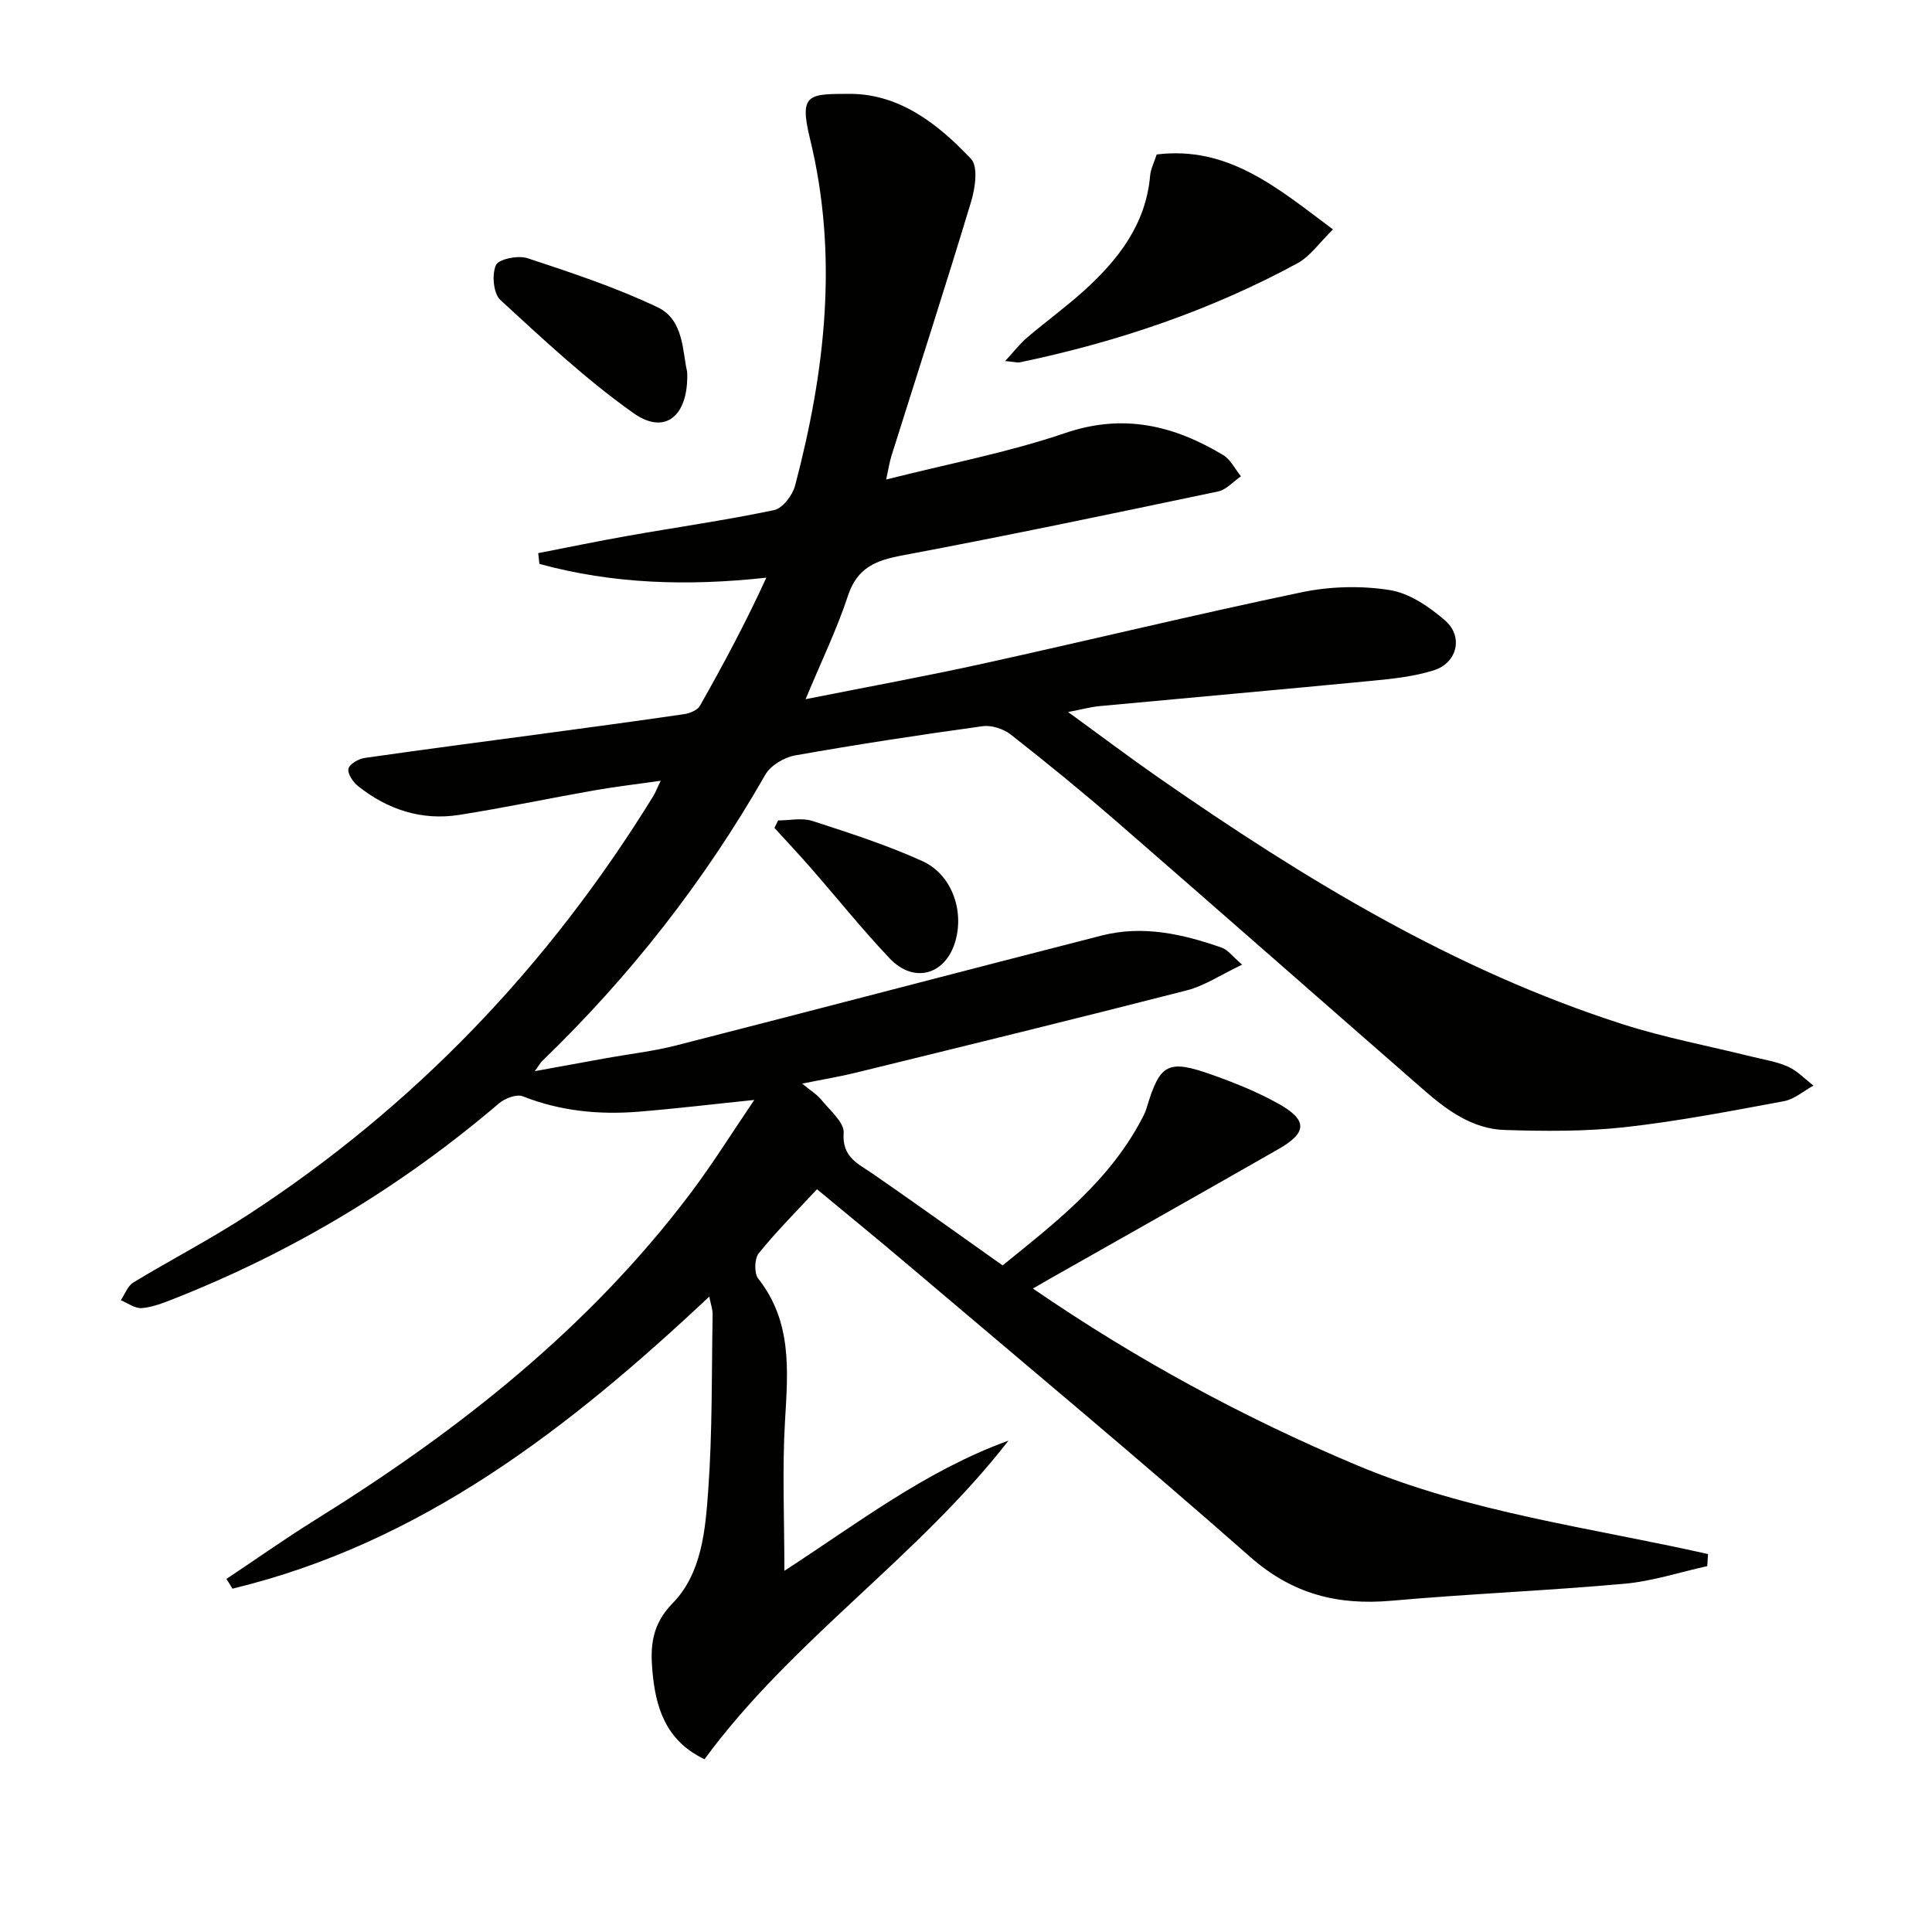 <svg enable-background="new 0 0 400 400" viewBox="0 0 400 400" xmlns="http://www.w3.org/2000/svg"><g fill="#010100"><path d="m46.88 326.9c6.14-4.09 12.17-8.35 18.43-12.25 29.62-18.42 56.71-39.73 77.84-67.85 4.46-5.94 8.4-12.27 13.02-19.07-8.65.89-16.27 1.81-23.91 2.43-8.21.67-16.24-.11-24.02-3.18-1.28-.51-3.7.41-4.93 1.46-20.19 17.23-42.61 30.71-67.28 40.45-2.15.85-4.4 1.74-6.66 1.94-1.4.12-2.9-1.04-4.36-1.63.85-1.25 1.42-2.96 2.59-3.67 7.81-4.74 15.96-8.95 23.61-13.93 34.61-22.52 62.43-51.68 84.06-86.8.42-.68.7-1.45 1.51-3.15-5.11.73-9.45 1.23-13.76 1.99-9.31 1.64-18.57 3.6-27.91 5.07-7.79 1.23-14.84-1.07-20.97-5.95-1.04-.83-2.2-2.54-2-3.59.18-.95 2.08-2.06 3.34-2.24 12.16-1.76 24.34-3.32 36.52-4.97 9.88-1.33 19.76-2.66 29.62-4.1 1.18-.17 2.77-.81 3.29-1.72 4.87-8.61 9.54-17.32 13.75-26.54-16.31 1.79-31.79 1.31-46.98-2.85-.08-.74-.17-1.48-.25-2.23 6.15-1.19 12.28-2.47 18.44-3.56 10.14-1.79 20.34-3.24 30.41-5.35 1.76-.37 3.8-3.07 4.33-5.05 6.26-23.73 9.01-47.64 3.07-71.92-2.28-9.31-.18-9.17 8.13-9.21 10.41-.05 18.45 6.27 25.24 13.48 1.49 1.58.86 6.03.02 8.8-5.32 17.61-10.98 35.11-16.5 52.66-.42 1.35-.63 2.77-1.1 4.91 12.85-3.26 25.26-5.6 37.09-9.63 12.06-4.11 22.49-1.56 32.69 4.57 1.54.93 2.46 2.9 3.67 4.39-1.57 1.08-3.01 2.78-4.72 3.14-21.76 4.57-43.53 9.14-65.38 13.24-5.48 1.03-9.33 2.52-11.25 8.33-2.3 6.98-5.54 13.65-8.78 21.44 13.12-2.61 24.97-4.77 36.72-7.36 22.03-4.85 43.97-10.18 66.05-14.79 5.87-1.22 12.27-1.38 18.18-.44 4.08.64 8.19 3.47 11.45 6.29 3.83 3.31 2.52 8.78-2.31 10.31-4.07 1.29-8.44 1.76-12.72 2.17-18.86 1.83-37.73 3.49-56.59 5.26-1.76.17-3.5.65-6.43 1.22 6.82 4.95 12.73 9.41 18.8 13.63 29.99 20.86 61.04 39.8 96.11 51.03 8.66 2.77 17.68 4.46 26.53 6.66 2.57.64 5.25 1.04 7.63 2.11 1.94.87 3.51 2.57 5.25 3.91-2.03 1.11-3.95 2.83-6.11 3.23-10.94 2.03-21.89 4.15-32.93 5.38-8.22.91-16.61.84-24.9.58-6.61-.21-11.87-4.03-16.69-8.24-21.2-18.5-42.32-37.09-63.56-55.54-7.16-6.22-14.52-12.22-21.99-18.08-1.5-1.18-3.97-1.99-5.82-1.74-12.98 1.79-25.94 3.76-38.84 6.05-2.26.4-5.07 2.07-6.17 3.99-12.56 21.99-27.98 41.71-46.19 59.27-.34.33-.57.77-1.54 2.11 5.58-1.01 10.29-1.88 15.01-2.73 4.74-.85 9.56-1.39 14.21-2.58 29.4-7.52 58.76-15.25 88.16-22.77 8.52-2.18 16.8-.31 24.87 2.52 1.25.44 2.18 1.78 4.2 3.51-4.39 2.08-7.75 4.37-11.44 5.32-22.79 5.85-45.65 11.43-68.5 17.04-3.37.83-6.8 1.39-11.15 2.27 1.72 1.43 3.09 2.25 4.03 3.42 1.75 2.16 4.71 4.63 4.56 6.78-.36 5.09 2.99 6.36 6.08 8.5 8.74 6.04 17.36 12.24 26.83 18.94 10.71-8.71 22.48-17.59 29.31-31.28.22-.44.39-.92.53-1.4 2.75-9.13 4.37-10.05 13.61-6.76 4.67 1.66 9.34 3.54 13.66 5.96 6.04 3.38 5.98 5.97.07 9.36-15.73 9-31.53 17.89-47.3 26.83-1.01.57-2.01 1.16-3.6 2.08 21.32 14.64 43.53 26.69 67.04 36.57 23.3 9.8 48.32 12.9 72.73 18.4-.05.83-.1 1.67-.16 2.5-5.69 1.25-11.32 3.12-17.08 3.64-16.06 1.45-32.18 2.09-48.24 3.52-11.16 1-20.55-1.35-29.29-9.05-23.23-20.46-47.04-40.27-70.65-60.3-6.32-5.36-12.74-10.6-19.06-15.84-4.31 4.65-8.43 8.75-12.06 13.26-.9 1.12-.97 4.14-.11 5.24 7.05 8.94 6.16 19.08 5.55 29.48-.6 10.06-.13 20.19-.13 31.02 14.92-9.66 29.19-20.72 46.39-26.95-18.77 24.19-44.82 41.28-62.93 65.96-8.13-3.88-10.13-10.83-10.79-18.29-.45-5.06-.13-9.6 4.19-14.01 6.03-6.17 6.78-15.13 7.37-23.36.87-12.09.7-24.26.91-36.4.02-1.1-.4-2.2-.7-3.72-29.01 27.26-59.61 51.04-98.72 60.47-.4-.7-.82-1.36-1.24-2.02z"/><path d="m239.48 31.98c14.85-1.82 25.01 6.93 36.5 15.52-2.76 2.68-4.69 5.56-7.4 7.03-18.03 9.78-37.29 16.27-57.35 20.47-.61.13-1.3-.09-3.12-.25 1.85-2.01 3.06-3.59 4.54-4.86 3.92-3.34 8.12-6.38 11.93-9.84 7.03-6.4 12.67-13.68 13.54-23.68.13-1.42.85-2.78 1.36-4.39z"/><path d="m142.28 77.05c.31 9.15-4.62 13.08-11.07 8.52-9.83-6.95-18.71-15.28-27.61-23.46-1.45-1.33-1.8-5.27-.92-7.22.57-1.27 4.61-2.07 6.55-1.43 9.11 3.01 18.28 6.05 26.91 10.15 5.47 2.6 5.13 9.12 6.14 13.44z"/><path d="m161.1 169.86c2.38 0 4.94-.59 7.1.11 7.68 2.49 15.41 4.98 22.74 8.3 6.09 2.76 8.67 10.14 6.89 16.49-1.97 7.05-8.59 9-13.64 3.66-5.69-6.01-10.88-12.49-16.33-18.73-2.45-2.81-5.01-5.52-7.52-8.28.25-.52.51-1.03.76-1.55z"/></g></svg>